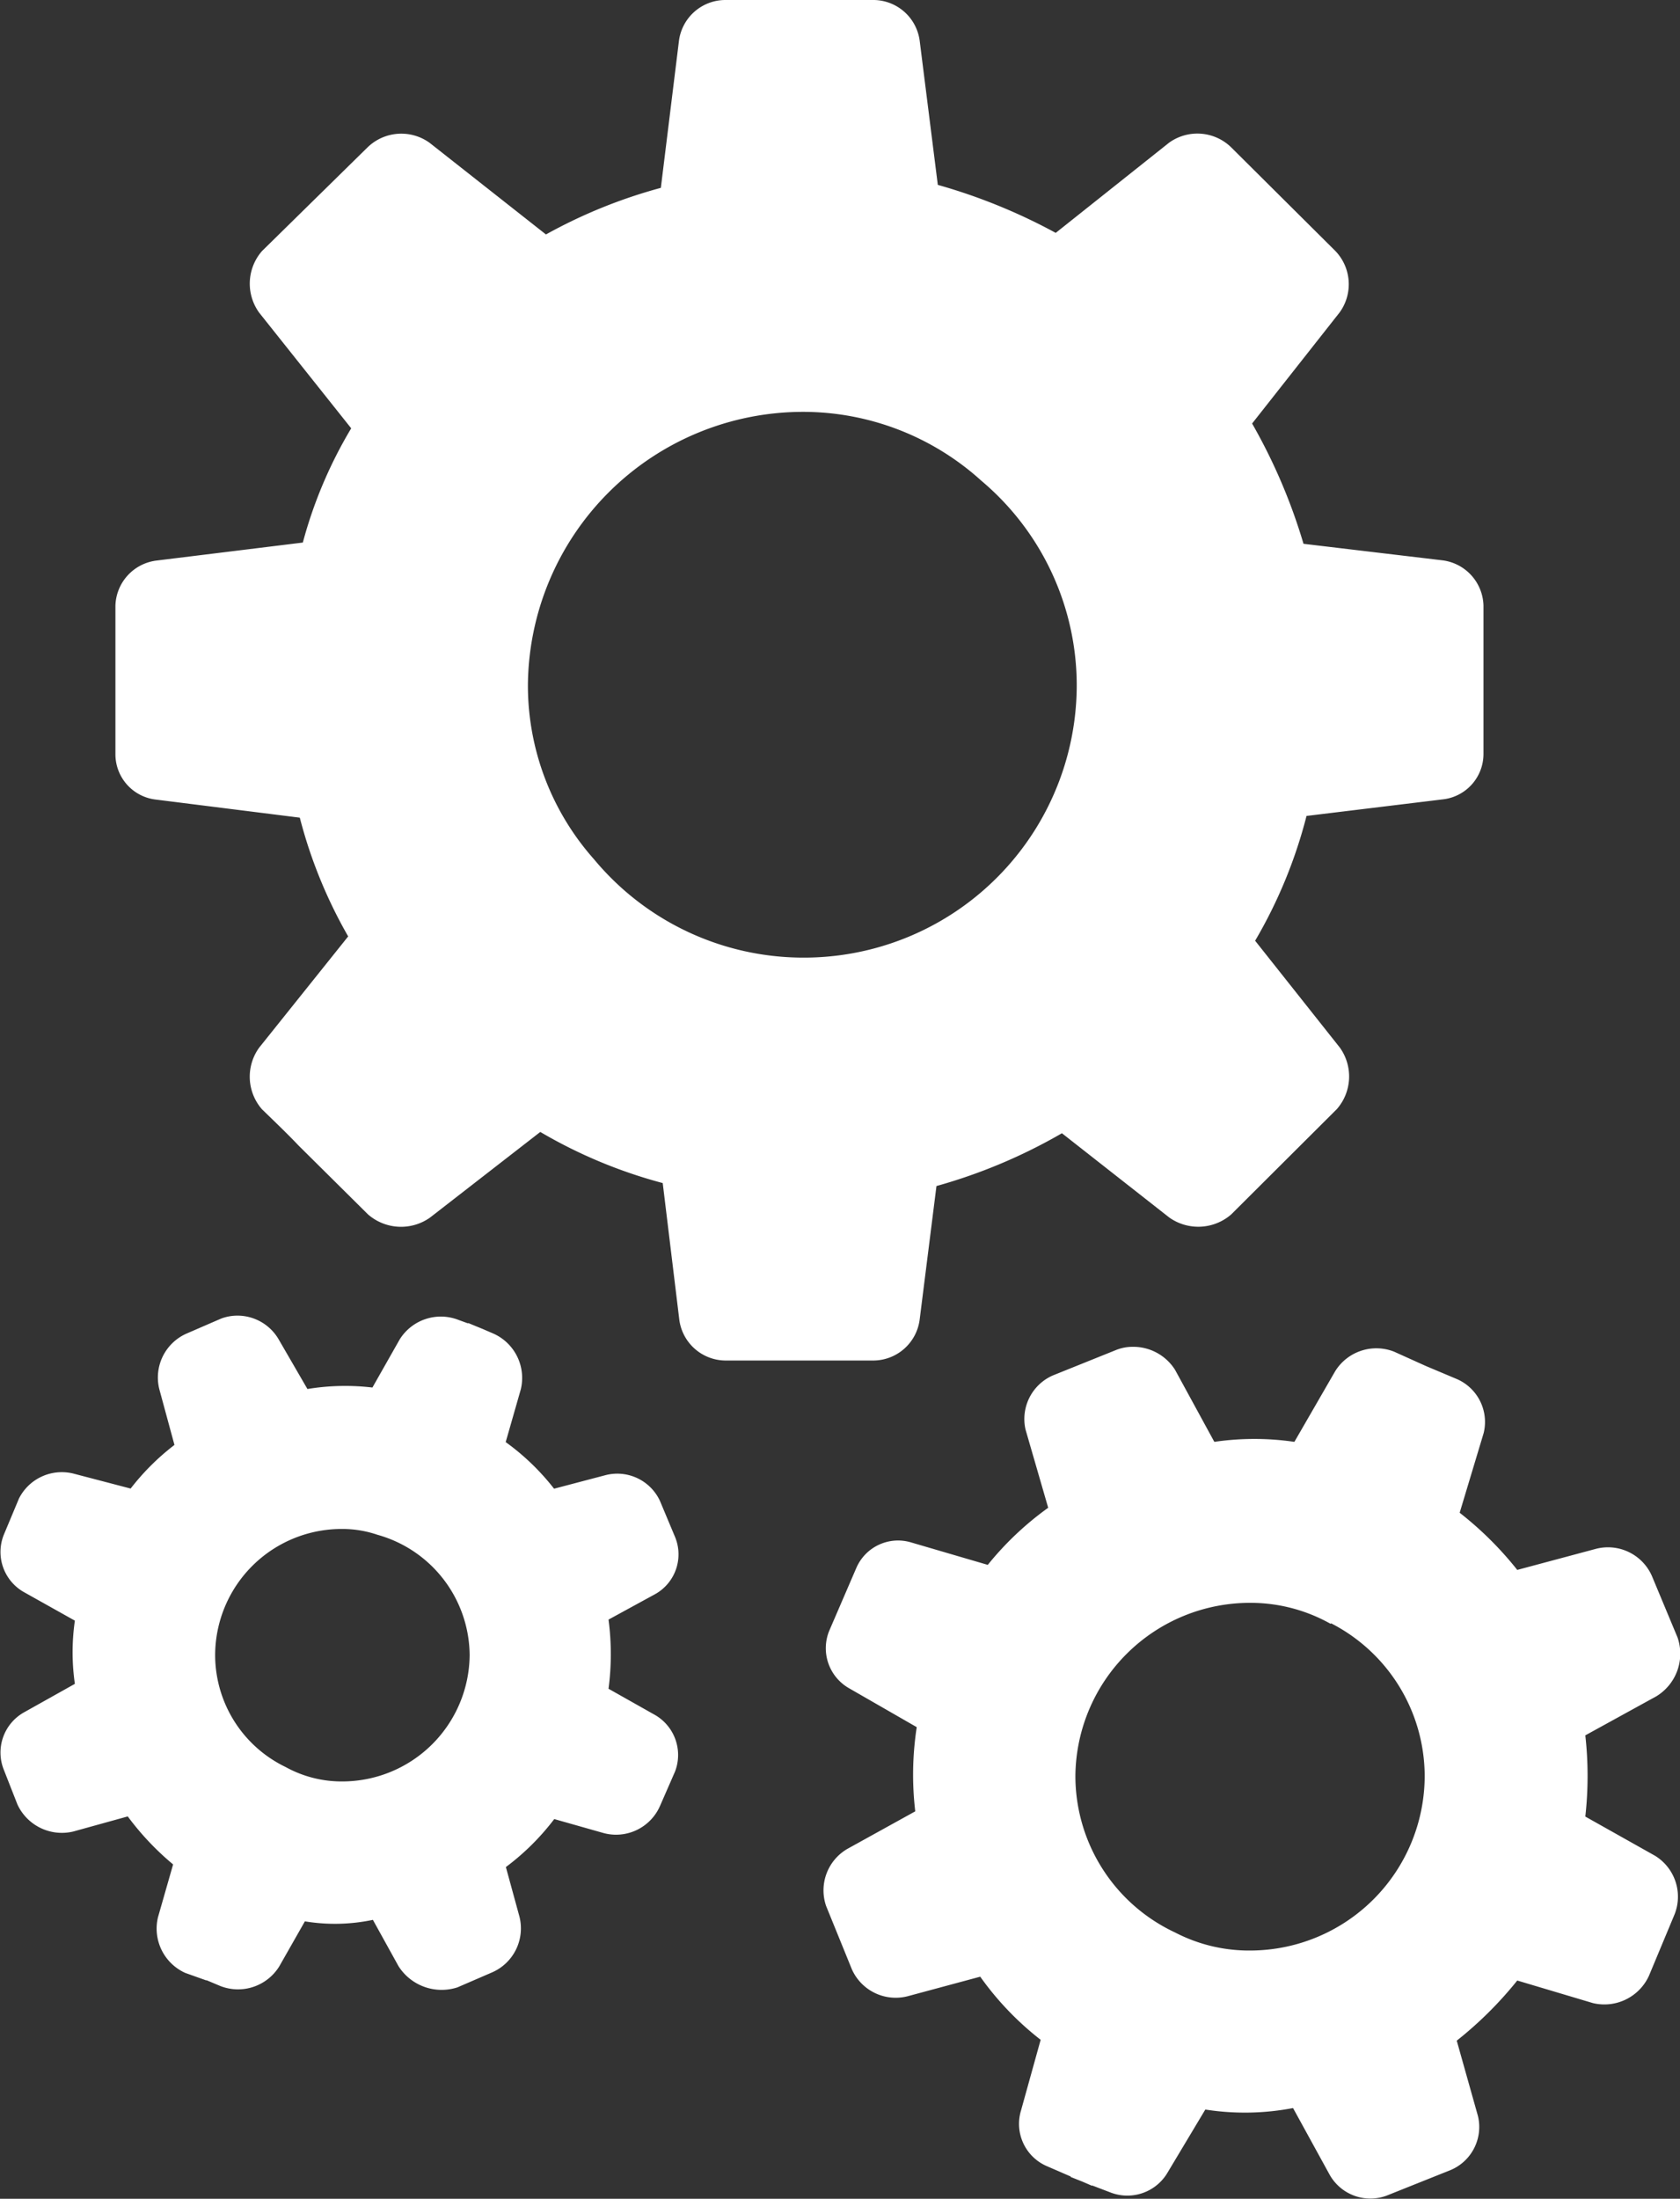 <svg xmlns="http://www.w3.org/2000/svg" width="35.006" height="45.811" viewBox="0 0 35.006 45.811"><rect x="0" y="0" width="35.006" height="45.811" fill="#333333" stroke="none"/><g transform="translate(0 53)"><path d="M26.059-19.605A3.638,3.638,0,0,0,22.408-16a3.6,3.6,0,0,0,2.077,3.263h0a3.342,3.342,0,0,0,1.576.376A3.642,3.642,0,0,0,29.686-16a3.587,3.587,0,0,0-1.953-3.18l-.006.013A3.4,3.4,0,0,0,26.059-19.605ZM7.128-21.144a2.635,2.635,0,0,0-2.645,2.634,2.593,2.593,0,0,0,1.469,2.326,2.414,2.414,0,0,0,1.189.3,2.655,2.655,0,0,0,2.645-2.632,2.624,2.624,0,0,0-1.921-2.507A2.267,2.267,0,0,0,7.128-21.144ZM23.6-24.939a1.029,1.029,0,0,1,.885.48l.818,1.5a5.756,5.756,0,0,1,1.668,0l.85-1.472a1.01,1.01,0,0,1,1.228-.407l.665.3.634.267a.974.974,0,0,1,.567,1.128l-.5,1.661a7.157,7.157,0,0,1,1.2,1.191l1.639-.439a1,1,0,0,1,1.166.564l.536,1.285a1.039,1.039,0,0,1-.441,1.222l-1.482.815a7.591,7.591,0,0,1,0,1.692l1.45.815a1,1,0,0,1,.41,1.222l-.536,1.285a1.022,1.022,0,0,1-1.166.564l-1.576-.47a7.927,7.927,0,0,1-1.261,1.253l.441,1.567a.974.974,0,0,1-.567,1.128L28.9-7.257A.973.973,0,0,1,27.7-7.7l-.757-1.379a5.329,5.329,0,0,1-1.828.031l-.788,1.316a.972.972,0,0,1-1.2.407l-.372-.142,0,.008-.194-.084-.251-.1,0-.01-.5-.217a.959.959,0,0,1-.535-1.159l.409-1.472a6.257,6.257,0,0,1-1.259-1.315l-1.511.407a1,1,0,0,1-1.165-.564l-.535-1.315a1,1,0,0,1,.441-1.19l1.416-.783a6.523,6.523,0,0,1,.031-1.754l-1.416-.814a.96.96,0,0,1-.409-1.19l.567-1.315a.947.947,0,0,1,1.133-.532l1.605.47a6.446,6.446,0,0,1,1.259-1.19l-.472-1.629a.991.991,0,0,1,.567-1.127l1.322-.532A.92.92,0,0,1,23.6-24.939Zm-18.649-.65a.993.993,0,0,1,.855.494l.6,1.035a4.84,4.84,0,0,1,1.354-.031l.567-1A1.01,1.01,0,0,1,9.553-25.5l.2.073,0-.009.3.123h0l.232.1a1.012,1.012,0,0,1,.567,1.159l-.315,1.1a4.926,4.926,0,0,1,1.008.971l1.071-.282a.981.981,0,0,1,1.134.533l.315.752a.949.949,0,0,1-.409,1.191l-.976.533a5.522,5.522,0,0,1,0,1.441l.945.533a.963.963,0,0,1,.441,1.191l-.315.721a1,1,0,0,1-1.165.564L11.549-15.1a5.079,5.079,0,0,1-1.008,1l.283,1.034a1,1,0,0,1-.567,1.159l-.724.313a1.065,1.065,0,0,1-1.228-.439L7.77-13a3.844,3.844,0,0,1-1.417.031l-.535.94a1.011,1.011,0,0,1-1.228.407L4.3-11.744l0,.006-.441-.157a1.013,1.013,0,0,1-.567-1.16l.315-1.1a5.757,5.757,0,0,1-.945-1l-1.134.314a1.02,1.02,0,0,1-1.165-.564l-.283-.721a.961.961,0,0,1,.409-1.191l1.071-.6a4.613,4.613,0,0,1,0-1.317l-1.071-.6a.961.961,0,0,1-.409-1.191l.315-.753A1,1,0,0,1,1.522-22.3l1.2.314a5,5,0,0,1,.913-.909l-.315-1.16a1,1,0,0,1,.567-1.16l.724-.314A.972.972,0,0,1,4.951-25.589Zm11.785-18.83A5.737,5.737,0,0,0,11-38.719,5.451,5.451,0,0,0,12.375-35.1a5.672,5.672,0,0,0,4.361,2.052,5.684,5.684,0,0,0,5.7-5.671,5.579,5.579,0,0,0-1.988-4.265A5.534,5.534,0,0,0,16.736-44.419ZM15.1-53h3.118a.977.977,0,0,1,.945.846l.378,3.006a11.9,11.9,0,0,1,2.457,1l2.362-1.879a1.009,1.009,0,0,1,1.291.094l.72.716,0,0,1.449,1.441a1,1,0,0,1,.094,1.285L26.09-44.176a11.792,11.792,0,0,1,1.071,2.506l2.9.345a.976.976,0,0,1,.85.94v3.1a.952.952,0,0,1-.85.94L27.224-36a10.052,10.052,0,0,1-1.071,2.6l1.764,2.225a1.032,1.032,0,0,1-.063,1.285l-2.2,2.193a1.046,1.046,0,0,1-1.291.063l-2.236-1.755a11.262,11.262,0,0,1-2.614,1.1L19.162-25.5a.977.977,0,0,1-.945.846H15.1a.977.977,0,0,1-.945-.846l-.346-2.851a10.2,10.2,0,0,1-2.551-1.065l-2.3,1.786A1.046,1.046,0,0,1,7.666-27.7L6.217-29.137c-.175-.186-.423-.427-.758-.751A1.032,1.032,0,0,1,5.4-31.172L7.255-33.49a9.973,9.973,0,0,1-1.008-2.474l-2.992-.376a.951.951,0,0,1-.85-.94v-3.1a.975.975,0,0,1,.85-.94l3.055-.376a9.337,9.337,0,0,1,1.008-2.38L5.4-46.486A1.032,1.032,0,0,1,5.46-47.77l2.2-2.161a1.009,1.009,0,0,1,1.291-.094l2.425,1.91a10.649,10.649,0,0,1,2.394-.971l.378-3.069A.977.977,0,0,1,15.1-53Z" transform="translate(0)" fill="#fff" fill-rule="evenodd"/></g></svg>